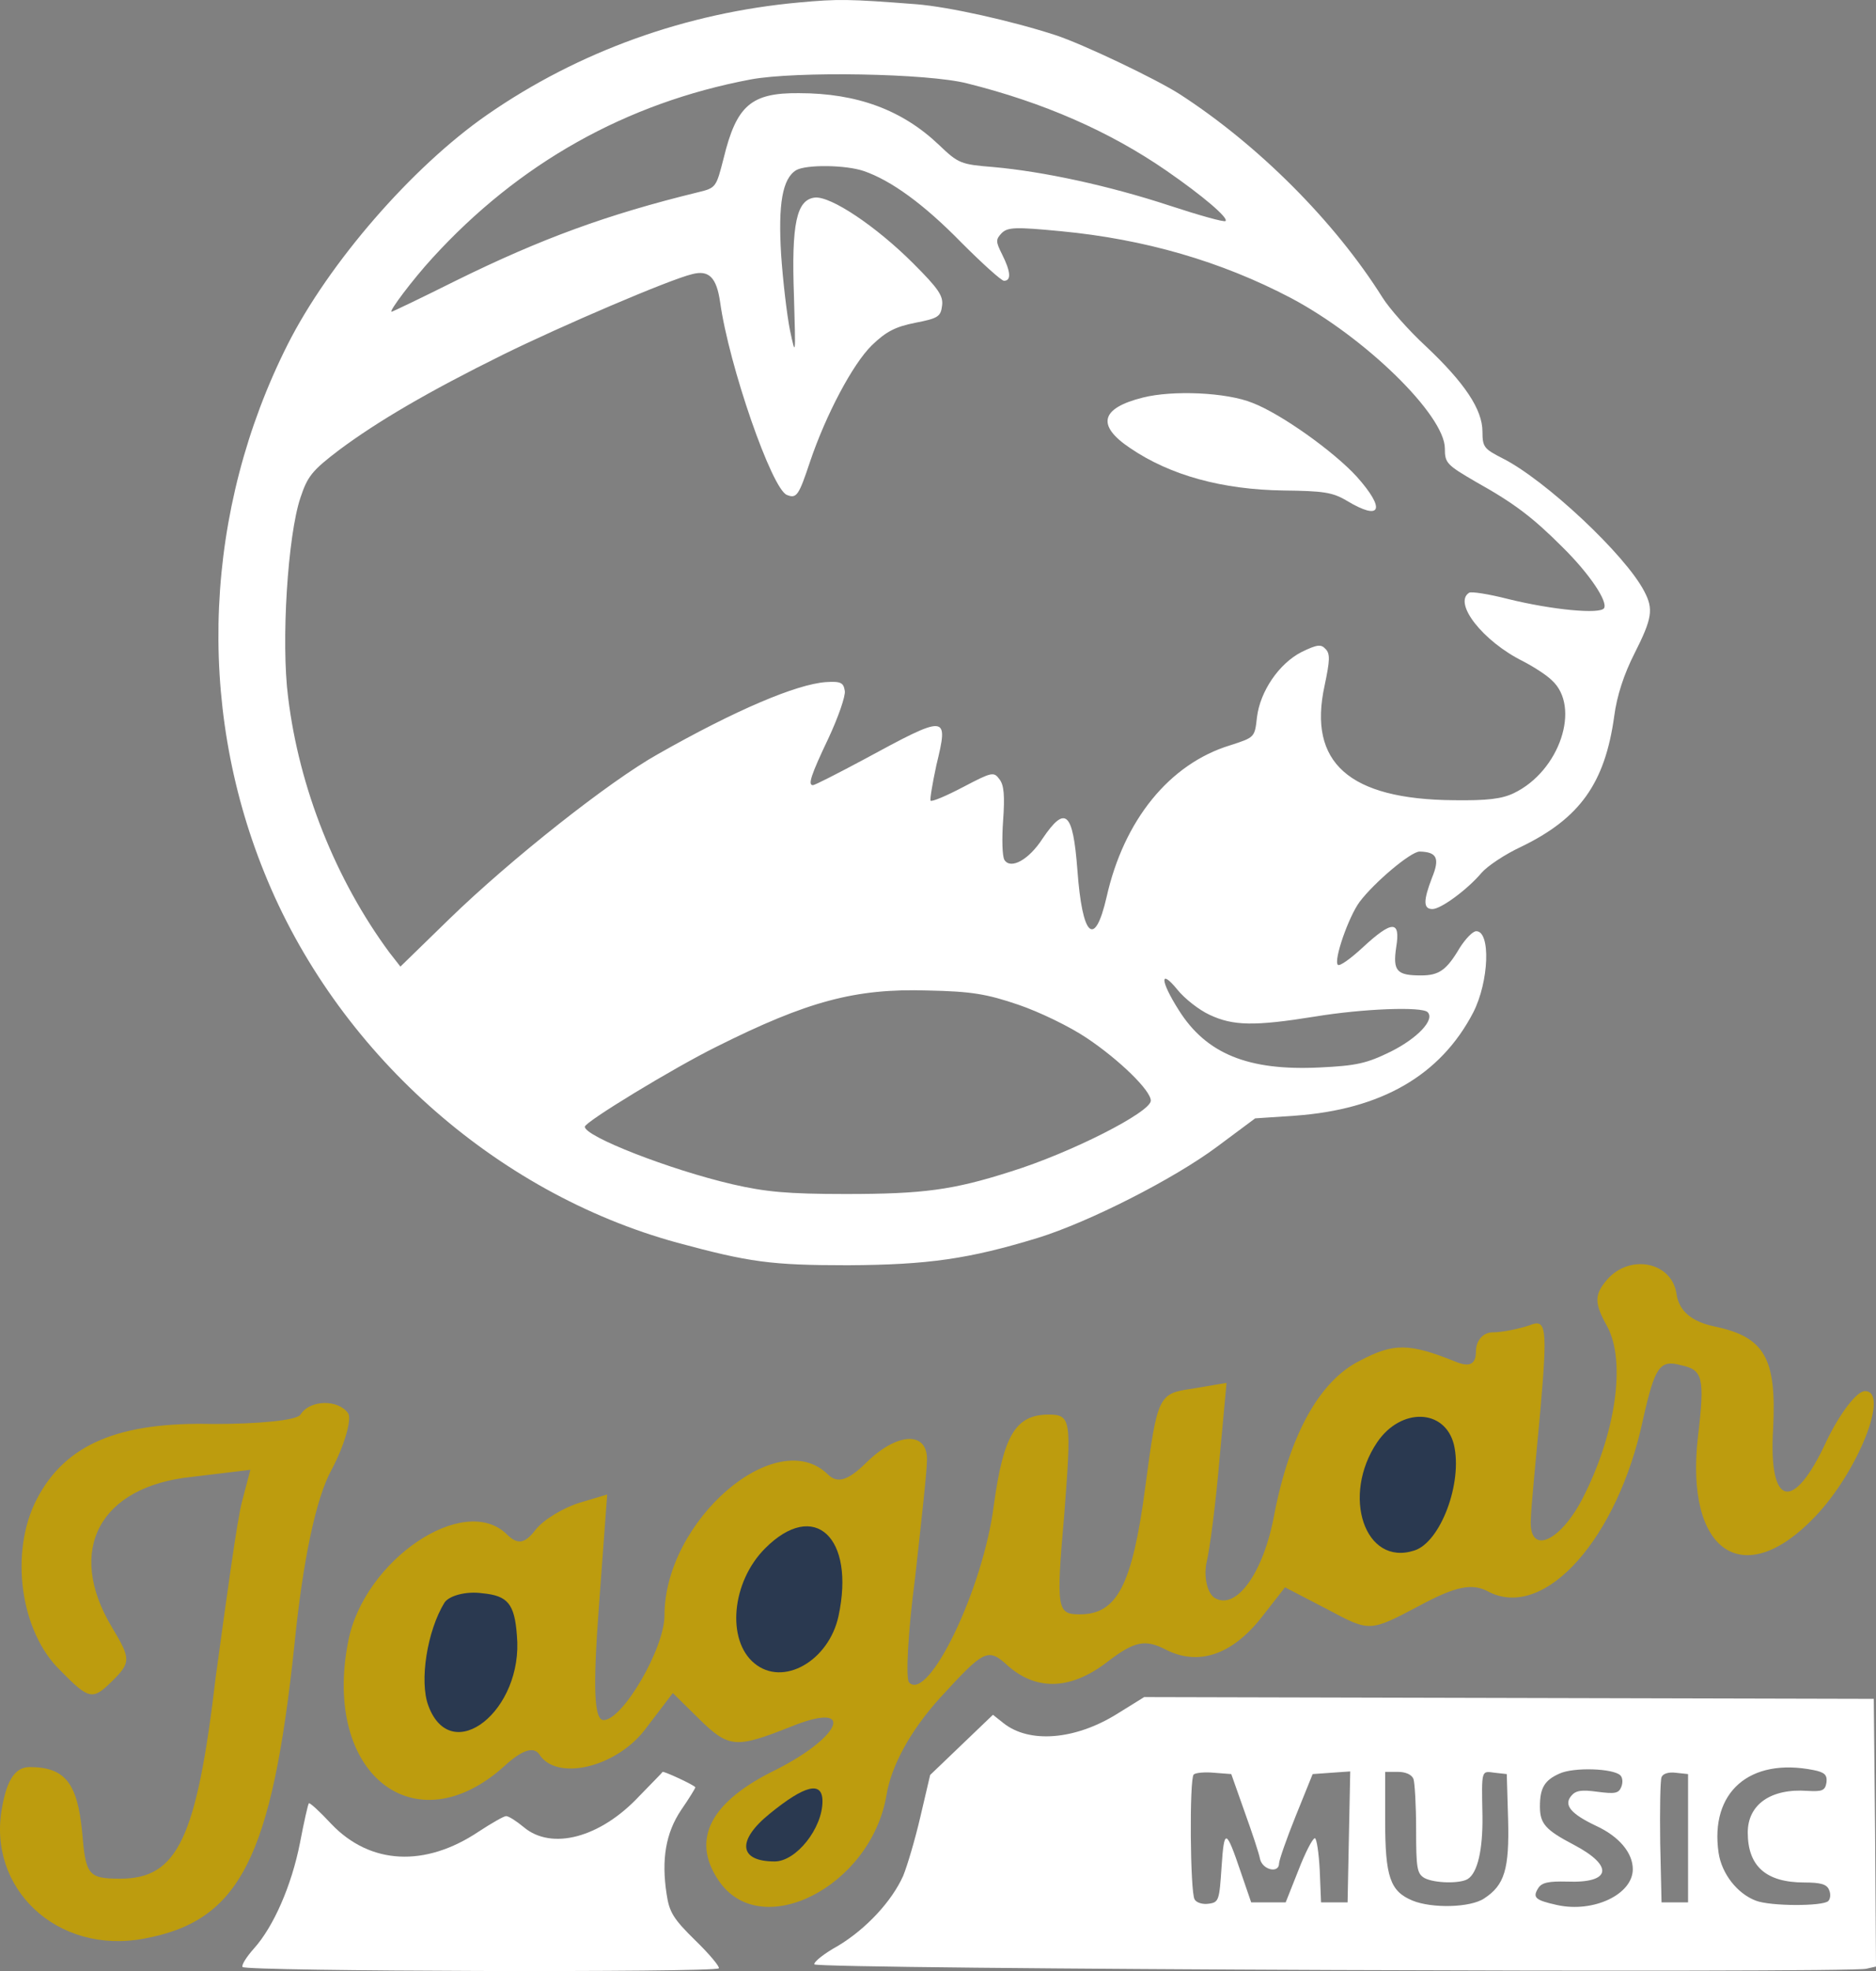 <svg xmlns="http://www.w3.org/2000/svg" width="100" height="105" viewBox="0 0 100 105" fill="none"><rect x="0" y="0" width="100" height="105" fill="#808080" stroke="none"/><path d="M42.605 0.131C36.57 0.674 30.819 2.748 25.963 6.118C21.956 8.9 17.525 14.015 15.333 18.352C10.902 27.144 10.43 37.444 14.084 46.472C17.902 55.971 26.364 63.537 36.099 66.201C39.941 67.238 41.072 67.403 45.197 67.403C49.464 67.379 51.632 67.073 55.333 65.942C58.067 65.093 62.569 62.807 64.879 61.086L66.906 59.578L69.028 59.436C73.624 59.106 76.783 57.291 78.527 53.944C79.375 52.294 79.47 49.607 78.692 49.607C78.503 49.607 78.126 50.008 77.82 50.479C77.113 51.681 76.712 51.964 75.746 51.964C74.449 51.964 74.237 51.728 74.425 50.456C74.661 49.018 74.213 49.018 72.634 50.479C71.998 51.068 71.408 51.493 71.314 51.398C71.078 51.163 71.88 48.853 72.469 48.051C73.247 47.014 75.203 45.364 75.675 45.364C76.594 45.388 76.759 45.718 76.335 46.755C75.863 47.981 75.863 48.428 76.358 48.428C76.806 48.428 78.22 47.391 78.975 46.496C79.281 46.142 80.224 45.506 81.096 45.105C84.207 43.596 85.551 41.734 86.046 38.151C86.187 37.067 86.565 35.912 87.13 34.804C88.073 32.942 88.144 32.447 87.649 31.504C86.635 29.548 82.345 25.541 80.082 24.41C79.116 23.915 79.022 23.82 79.022 22.995C79.022 21.817 78.079 20.402 76.005 18.446C75.085 17.598 74.048 16.419 73.695 15.853C71.149 11.799 67.071 7.721 62.876 5.011C61.579 4.186 57.714 2.347 56.276 1.876C53.966 1.121 50.595 0.367 48.851 0.226C45.197 -0.057 44.679 -0.057 42.605 0.131ZM51.562 4.445C55.616 5.458 59.128 6.991 62.169 9.088C64.148 10.456 65.492 11.611 65.327 11.775C65.256 11.846 63.913 11.469 62.334 10.95C59.104 9.89 55.616 9.136 52.952 8.9C51.208 8.758 51.09 8.711 50.053 7.721C48.097 5.859 45.692 4.963 42.581 4.963C40.035 4.94 39.258 5.623 38.574 8.428C38.173 9.984 38.173 10.008 37.207 10.243C32.375 11.422 28.839 12.718 24.337 14.934C22.499 15.853 20.919 16.608 20.872 16.608C20.707 16.608 22.004 14.887 23.041 13.755C27.661 8.688 33.388 5.482 40.012 4.233C42.416 3.785 49.464 3.903 51.562 4.445ZM46.046 9.112C47.484 9.607 49.228 10.856 51.255 12.931C52.363 14.038 53.377 14.958 53.518 14.958C53.919 14.958 53.872 14.463 53.424 13.567C53.07 12.86 53.07 12.765 53.4 12.412C53.73 12.105 54.107 12.082 56.559 12.318C61.014 12.742 65.091 13.921 68.816 15.877C72.775 17.975 77.018 22.123 77.018 23.891C77.018 24.669 77.113 24.763 78.692 25.682C80.719 26.814 81.709 27.568 83.288 29.147C84.726 30.562 85.716 32.047 85.504 32.4C85.292 32.73 82.746 32.494 80.365 31.905C79.352 31.646 78.433 31.504 78.315 31.575C77.443 32.117 79.045 34.168 81.19 35.229C81.733 35.511 82.44 35.959 82.722 36.242C84.278 37.657 83.147 41.074 80.695 42.253C80.059 42.559 79.281 42.654 77.49 42.63C71.903 42.583 69.711 40.626 70.607 36.525C70.89 35.181 70.913 34.828 70.654 34.569C70.418 34.309 70.206 34.333 69.381 34.734C68.179 35.346 67.166 36.831 67.001 38.222C66.883 39.283 66.883 39.283 65.563 39.707C62.334 40.697 59.906 43.691 58.986 47.792C58.35 50.55 57.69 49.913 57.431 46.354C57.195 43.243 56.794 42.866 55.569 44.681C54.838 45.812 53.872 46.331 53.542 45.812C53.424 45.623 53.4 44.681 53.471 43.714C53.565 42.394 53.518 41.828 53.282 41.522C52.976 41.098 52.882 41.121 51.349 41.923C50.454 42.394 49.676 42.724 49.605 42.654C49.558 42.606 49.7 41.758 49.912 40.768C50.572 38.034 50.525 38.034 45.999 40.485C44.632 41.216 43.43 41.828 43.335 41.828C43.053 41.828 43.218 41.31 44.16 39.33C44.679 38.222 45.08 37.067 45.032 36.808C44.962 36.36 44.82 36.289 44.019 36.337C42.463 36.454 39.258 37.798 35.062 40.179C32.493 41.616 27.236 45.765 23.96 48.947L21.344 51.493L20.754 50.738C17.902 46.873 15.946 41.993 15.357 37.138C14.979 34.215 15.333 28.535 16.017 26.507C16.394 25.376 16.629 25.07 18.091 23.962C20.118 22.453 22.805 20.874 26.812 18.894C29.923 17.362 35.698 14.887 36.9 14.604C37.796 14.368 38.197 14.793 38.385 16.089C38.857 19.483 41.143 26.059 41.945 26.366C42.463 26.578 42.581 26.39 43.17 24.622C44.019 22.1 45.457 19.389 46.47 18.399C47.224 17.668 47.719 17.409 48.78 17.197C50.006 16.961 50.147 16.867 50.218 16.278C50.289 15.759 50.006 15.358 48.686 14.038C46.706 12.058 44.278 10.432 43.43 10.526C42.463 10.644 42.18 11.893 42.322 15.783C42.416 18.988 42.416 19.035 42.11 17.598C41.945 16.773 41.733 14.958 41.638 13.567C41.473 10.856 41.709 9.513 42.44 9.065C42.982 8.758 45.08 8.782 46.046 9.112ZM64.478 54.062C65.728 54.651 66.859 54.675 70.088 54.156C72.658 53.732 75.793 53.614 76.099 53.92C76.5 54.321 75.557 55.311 74.143 56.018C72.846 56.655 72.304 56.773 70.348 56.867C66.529 57.055 64.29 56.136 62.829 53.803C61.839 52.247 61.815 51.563 62.758 52.718C63.135 53.19 63.913 53.803 64.478 54.062ZM54.272 53.52C55.38 53.897 57.007 54.675 57.949 55.311C59.67 56.466 61.344 58.093 61.344 58.635C61.344 59.248 57.077 61.416 53.895 62.406C50.807 63.396 49.205 63.608 45.08 63.608C41.945 63.608 40.79 63.49 39.045 63.09C35.698 62.312 31.173 60.544 31.173 60.025C31.173 59.766 35.91 56.89 38.197 55.759C43.053 53.331 45.598 52.648 49.44 52.766C51.797 52.813 52.599 52.954 54.272 53.52Z" fill="white"></path><path d="M60.919 21.18C58.656 21.746 58.444 22.665 60.236 23.867C62.381 25.329 65.162 26.083 68.415 26.13C70.536 26.154 71.031 26.224 71.785 26.672C73.624 27.78 73.883 27.144 72.328 25.399C71.102 24.056 68.297 22.052 66.765 21.463C65.374 20.897 62.498 20.779 60.919 21.18Z" fill="white"></path><path d="M59.505 91.328C57.289 92.695 54.861 92.883 53.494 91.799L52.929 91.351L51.255 92.954L49.582 94.557L49.063 96.772C48.78 97.998 48.356 99.412 48.144 99.931C47.531 101.298 46.164 102.759 44.679 103.655C43.948 104.056 43.382 104.504 43.406 104.645C43.43 104.904 98.468 105.117 99.481 104.881L100 104.763L99.953 97.621L99.882 90.502L80.436 90.455L60.99 90.408L59.505 91.328ZM86.376 94.58C86.494 94.698 86.517 94.957 86.423 95.193C86.282 95.547 86.07 95.57 85.15 95.452C84.302 95.335 83.995 95.382 83.76 95.665C83.335 96.16 83.736 96.631 85.079 97.267C86.305 97.833 87.036 98.705 87.036 99.577C87.036 100.921 84.938 101.911 83.005 101.487C81.827 101.227 81.685 101.086 81.992 100.591C82.18 100.285 82.557 100.214 83.524 100.237C85.881 100.332 86.046 99.412 83.901 98.281C82.369 97.48 82.086 97.15 82.086 96.23C82.086 95.264 82.322 94.84 83.123 94.486C83.877 94.132 85.999 94.203 86.376 94.58ZM96.677 94.297C97.266 94.415 97.407 94.557 97.36 94.957C97.289 95.382 97.148 95.452 96.347 95.405C94.39 95.264 93.164 96.136 93.164 97.621C93.164 99.412 94.131 100.285 96.181 100.285C97.054 100.285 97.384 100.379 97.501 100.685C97.596 100.897 97.572 101.157 97.454 101.274C97.171 101.557 94.367 101.557 93.589 101.251C92.599 100.874 91.774 99.813 91.609 98.705C91.137 95.476 93.259 93.614 96.677 94.297ZM66.341 96.513C66.741 97.621 67.118 98.752 67.166 99.035C67.307 99.624 68.179 99.813 68.179 99.271C68.179 99.106 68.58 97.951 69.075 96.725L69.971 94.51L70.96 94.439L71.974 94.368L71.903 97.857L71.833 101.345H71.126H70.418L70.348 99.624C70.3 98.705 70.183 97.927 70.088 97.927C69.971 97.927 69.57 98.705 69.216 99.624L68.533 101.345H67.613H66.694L66.152 99.766C65.351 97.409 65.256 97.362 65.115 99.46C64.997 101.227 64.974 101.345 64.431 101.416C64.125 101.463 63.771 101.369 63.677 101.18C63.441 100.803 63.394 94.769 63.63 94.533C63.724 94.439 64.219 94.392 64.714 94.439L65.633 94.51L66.341 96.513ZM75.345 94.769C75.415 94.981 75.486 96.183 75.486 97.456C75.486 99.53 75.533 99.813 75.934 100.049C76.476 100.332 77.843 100.355 78.244 100.096C78.763 99.766 79.045 98.54 79.022 96.749C78.975 94.227 78.951 94.345 79.682 94.439L80.318 94.51L80.389 96.914C80.46 99.577 80.2 100.426 79.116 101.133C78.385 101.628 76.335 101.675 75.298 101.251C74.095 100.756 73.836 99.978 73.836 96.985V94.392H74.52C74.92 94.392 75.25 94.533 75.345 94.769ZM89.982 97.927V101.345H89.275H88.568L88.497 98.187C88.474 96.442 88.497 94.863 88.568 94.675C88.639 94.486 88.945 94.392 89.322 94.439L89.982 94.51V97.927Z" fill="white"></path><path d="M34.072 95.688C31.998 97.904 29.405 98.588 27.92 97.338C27.519 97.008 27.118 96.749 26.977 96.749C26.859 96.749 26.199 97.126 25.516 97.574C22.663 99.483 19.741 99.342 17.666 97.173C17.054 96.513 16.512 96.018 16.464 96.065C16.417 96.112 16.205 97.055 15.993 98.163C15.545 100.45 14.579 102.642 13.541 103.797C13.141 104.244 12.858 104.692 12.929 104.787C13.07 105.022 38.079 105.093 38.315 104.857C38.385 104.787 37.82 104.103 37.065 103.372C35.887 102.217 35.675 101.864 35.533 100.897C35.25 99.059 35.486 97.645 36.311 96.419C36.735 95.806 37.065 95.264 37.065 95.217C37.065 95.123 35.439 94.368 35.321 94.392C35.321 94.415 34.755 94.981 34.072 95.688Z" fill="white"></path><path d="M89.363 68.912C89.49 69.851 90.19 70.415 91.398 70.665C94.07 71.228 94.706 72.355 94.516 76.11C94.261 80.304 95.597 80.617 97.378 76.736C98.078 75.297 98.968 74.107 99.414 74.107C100.749 74.107 99.032 78.426 96.742 80.805C92.925 84.81 89.808 82.682 90.508 76.548C90.89 73.356 90.762 72.981 89.617 72.73C88.472 72.418 88.218 72.793 87.582 75.61C86.246 81.931 82.365 86.312 79.376 84.81C78.485 84.31 77.595 84.497 75.623 85.561C73.014 86.938 73.014 86.938 70.788 85.749L68.498 84.56L67.226 86.187C65.635 88.19 63.854 88.754 62.137 87.877C61.055 87.314 60.483 87.439 59.147 88.441C57.175 90.005 55.33 90.13 53.74 88.754C52.659 87.752 52.468 87.877 50.114 90.443C48.524 92.196 47.506 94.074 47.252 95.638C46.425 100.52 40.509 103.525 38.282 100.145C36.819 97.954 37.901 95.951 41.399 94.261C44.962 92.446 45.598 90.569 42.099 92.008C39.236 93.135 38.855 93.135 37.264 91.57L35.865 90.193L34.338 92.196C32.748 94.199 29.631 94.887 28.74 93.448C28.422 93.01 27.786 93.26 26.896 94.074C22.125 98.392 17.163 94.512 18.562 87.439C19.389 83.12 24.733 79.49 27.023 81.743C27.595 82.307 27.977 82.244 28.549 81.493C28.995 80.93 30.076 80.304 30.903 80.053L32.366 79.615L31.921 85.624C31.603 89.943 31.666 91.633 32.175 91.633C33.193 91.633 35.42 87.815 35.42 86.062C35.42 80.992 41.399 75.86 44.135 78.551C44.643 79.052 45.216 78.864 46.17 77.925C47.824 76.298 49.414 76.236 49.414 77.738C49.414 78.364 49.096 81.18 48.778 84.059C48.397 86.938 48.269 89.442 48.46 89.63C49.478 90.694 52.404 84.685 52.977 80.179C53.486 76.486 54.122 75.359 55.903 75.359C57.111 75.359 57.111 75.672 56.73 80.679C56.285 85.749 56.348 85.999 57.557 85.999C59.529 85.999 60.356 84.497 61.055 79.177C61.691 74.358 61.755 74.233 63.536 73.982L65.381 73.669L64.999 77.8C64.808 80.053 64.49 82.557 64.3 83.308C64.172 84.059 64.363 84.873 64.745 85.123C65.89 85.812 67.353 83.809 67.925 80.679C68.752 76.423 70.343 73.544 72.506 72.48C74.287 71.541 75.114 71.541 77.595 72.543C78.358 72.856 78.676 72.668 78.676 71.979C78.676 71.416 79.058 70.978 79.567 70.978C80.076 70.978 80.966 70.79 81.538 70.602C82.429 70.227 82.493 70.728 82.111 75.109C81.857 77.863 81.602 80.429 81.602 80.93C81.475 82.87 83.129 82.181 84.338 79.866C86.119 76.423 86.691 72.543 85.673 70.665C84.974 69.413 84.974 68.975 85.673 68.161C86.882 66.784 89.108 67.222 89.363 68.912ZM18.562 75.297C18.753 75.61 18.372 76.987 17.672 78.301C16.845 79.803 16.145 83.12 15.7 87.564C14.491 99.018 12.774 102.336 7.685 103.274C3.041 104.151 -0.712 100.583 0.115 96.264C0.369 94.825 0.815 94.136 1.578 94.136C3.486 94.136 4.122 95.013 4.377 97.579C4.568 99.894 4.695 100.082 6.412 100.082C9.466 100.082 10.484 97.954 11.502 89.317C12.074 85.123 12.646 80.93 12.901 79.991L13.346 78.301L10.229 78.677C5.331 79.177 3.486 82.557 5.967 86.688C6.985 88.378 6.985 88.566 5.967 89.567C4.949 90.569 4.759 90.569 3.232 89.004C1.069 86.938 0.497 82.682 1.96 79.866C3.486 76.924 6.349 75.735 11.374 75.86C13.728 75.86 15.827 75.672 16.018 75.359C16.527 74.546 18.053 74.546 18.562 75.297Z" fill="#BD9C0E"></path><path d="M73.41 76.833C71.485 79.684 72.748 83.466 75.394 82.598C76.778 82.164 77.981 79.002 77.5 76.957C77.018 75.035 74.673 74.973 73.41 76.833Z" fill="#2A3950"></path><path d="M40.782 82.487C38.985 84.289 38.728 87.379 40.204 88.602C41.745 89.889 44.184 88.473 44.697 86.091C45.596 81.907 43.413 79.847 40.782 82.487Z" fill="#2A3950"></path><path d="M23.692 85.377C22.772 86.874 22.343 89.556 22.833 90.866C24.059 94.172 27.921 91.116 27.553 87.124C27.431 85.439 27.063 85.003 25.715 84.878C24.856 84.753 23.937 85.003 23.692 85.377Z" fill="#2A3950"></path><path d="M41.038 96.614C39.254 98.053 39.381 99.165 41.293 99.165C42.44 99.165 43.842 97.399 43.842 95.96C43.842 94.848 42.886 95.11 41.038 96.614Z" fill="#2A3950"></path></svg>